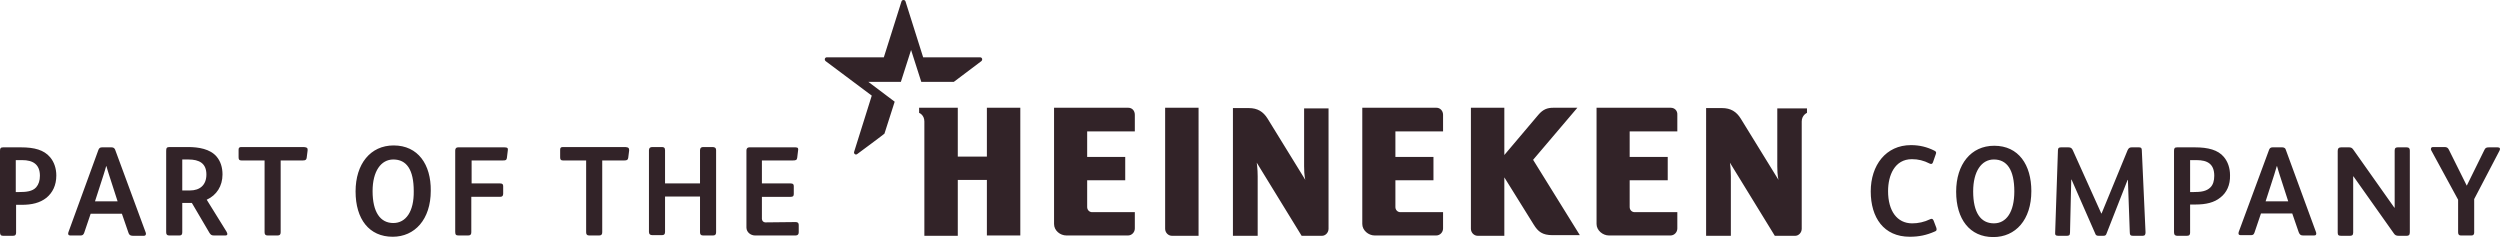 <svg width="232" height="22" xmlns="http://www.w3.org/2000/svg">
  <path d="M1.953 13.674H.287C.057 13.674 0 13.763 0 14v7.556c0 .237.086.326.287.326h.919c.23 0 .287-.119.287-.296v-2.578h.517c.948 0 1.694-.178 2.297-.652.574-.474.919-1.156.919-2.074 0-.652-.201-1.244-.574-1.689-.574-.681-1.465-.919-2.7-.919zm1.407 3.704c-.345.385-.919.444-1.58.444h-.316v-2.963h.603c.976 0 1.637.385 1.637 1.452 0 .444-.115.8-.345 1.067zm7.323-3.496c-.057-.119-.144-.207-.316-.207h-.919c-.172 0-.258.089-.316.237l-2.786 7.644c-.057.178 0 .296.172.296h.976c.172 0 .258-.089.316-.237l.603-1.778h2.901l.603 1.748c.057.178.144.296.402.296h1.034c.172 0 .23-.148.172-.296l-2.843-7.704zm-1.867 4.8l.804-2.489c.115-.326.172-.593.23-.77h.029c.057.178.115.444.23.77l.804 2.489H8.817zm10.367-.148c.919-.415 1.465-1.274 1.465-2.341 0-.652-.172-1.215-.546-1.659-.603-.711-1.666-.889-2.671-.889h-1.694c-.258 0-.316.089-.316.356v7.556c0 .207.086.296.287.296h.948c.201 0 .258-.119.258-.296v-2.726h.89l1.637 2.785c.115.178.201.237.431.237h1.034c.23 0 .23-.148.115-.356l-1.838-2.963zm-1.551-.859h-.718V14.8h.574c1.005 0 1.666.356 1.666 1.393 0 .978-.603 1.481-1.522 1.481zm10.913-3.704l-.086.681c-.029.178-.115.237-.345.237h-2.068v6.667c0 .207-.086.296-.287.296h-.919c-.201 0-.287-.089-.287-.296v-6.667h-2.154c-.201 0-.258-.089-.258-.296v-.711c0-.178.086-.237.258-.237h5.801c.287.03.373.089.345.326zm7.984-.474c-2.154 0-3.532 1.719-3.532 4.267 0 2.578 1.264 4.207 3.446 4.207 2.039 0 3.532-1.6 3.532-4.267.029-2.43-1.177-4.207-3.446-4.207zm-.029 7.2c-1.206 0-1.924-1.007-1.924-2.963 0-1.837.775-2.933 1.924-2.933 1.235 0 1.895.948 1.895 2.933.029 1.926-.747 2.963-1.895 2.963zm10.626-6.756l-.086.711c-.029.207-.115.237-.345.237h-2.929v2.133h2.642c.23 0 .287.089.287.267v.681c0 .207-.086.296-.287.296h-2.671v3.289c0 .207-.086.296-.287.296h-.89c-.23 0-.316-.059-.316-.326v-7.556c0-.178.086-.296.258-.296h4.308c.287 0 .345.089.316.267zm11.258.03l-.086.681c-.029.178-.115.237-.345.237H55.887v6.667c0 .207-.086.296-.287.296h-.919c-.201 0-.287-.089-.287-.296v-6.667h-2.154c-.201 0-.258-.089-.258-.296v-.711c0-.178.086-.237.258-.237h5.801c.287.03.345.089.345.326zm8.07-.03v7.615c0 .207-.086.296-.287.296h-.919c-.201 0-.287-.089-.287-.296V18.237h-3.245v3.289c0 .207-.086.296-.287.296h-.89c-.201 0-.316-.089-.316-.296v-7.585c0-.207.115-.296.316-.296h.89c.172 0 .287.059.287.296v3.081h3.245v-3.081c0-.207.115-.296.287-.296h.919c.201.03.287.089.287.296zm7.381 6.667c.201 0 .287.089.287.267v.681c0 .178-.086.296-.287.296h-3.762c-.402 0-.804-.296-.804-.741v-7.141c0-.178.086-.296.258-.296h4.308c.23 0 .258.119.23.267l-.086.711c-.029.207-.144.237-.402.237h-2.872v2.133h2.671c.23 0 .287.089.287.267V18c0 .178-.057.267-.287.267h-2.671v2.044c0 .178.144.326.316.326l2.814-.03zM146.379 10h-2.24c-.546 0-.948.148-1.378.652-.431.504-3.159 3.733-3.159 3.733V10h-3.102v11.23c0 .356.287.652.632.652h2.47v-5.422s2.326 3.733 2.728 4.385c.402.652.804.978 1.752.978h2.527l-4.337-6.993L146.379 10zm-13.067 0h-6.892v10.785c0 .593.574 1.067 1.149 1.067h5.715c.345 0 .632-.296.632-.652v-1.511h-3.963c-.258 0-.46-.207-.46-.474v-2.489h3.532V14.563h-3.532v-2.37h4.423v-1.541c0-.385-.287-.652-.603-.652zm21.74 0h-6.892v10.785c0 .593.574 1.067 1.149 1.067h5.715c.345 0 .632-.296.632-.652v-1.511h-3.963c-.258 0-.46-.207-.46-.474v-2.489h3.532V14.563h-3.532v-2.37h4.423v-1.541C155.684 10.267 155.397 10 155.052 10zm-43.825 0h-3.102v11.23c0 .356.287.652.632.652h2.47V10zm-6.519 0h-6.892v10.785c0 .622.574 1.067 1.149 1.067h5.715c.345 0 .632-.296.632-.652v-1.511h-3.963c-.258 0-.46-.207-.46-.474v-2.489h3.532V14.563h-3.532v-2.37h4.423v-1.541c0-.385-.258-.652-.603-.652zm-10.023 0h-3.102v4.533h-2.7V10h-3.59v.474s.488.178.488.8v10.607h3.102v-5.185h2.7v5.156h3.102V10zm28.604 0v11.23c0 .356-.287.652-.603.652h-1.895l-4.164-6.785s.086.563.086 1.274v5.511h-2.297V10.03h1.493c.775 0 1.321.326 1.723.978.345.563 3.504 5.689 3.504 5.689s-.115-.356-.115-1.274v-5.363h2.269V10zm44.399 0v.474s-.488.207-.488.8v9.956c0 .356-.287.652-.603.652h-1.895l-4.164-6.785s.086.563.086 1.274v5.511h-2.297V10.03h1.493c.775 0 1.321.326 1.723.978.345.563 3.504 5.689 3.504 5.689s-.115-.356-.115-1.274v-5.363h2.757V10zm-88.138 4.296c-.144.119-.345-.03-.287-.207.086-.267 1.637-5.215 1.637-5.215l-4.279-3.2c-.144-.119-.086-.356.115-.356h5.284S83.572.4 83.658.133c.057-.178.316-.178.373 0C84.117.4 85.668 5.319 85.668 5.319h5.284c.201 0 .258.237.115.356L88.511 7.6h-3.015l-.948-2.963L83.6 7.6h-3.015l2.441 1.837L82.078 12.4c.029 0-2.355 1.778-2.527 1.896zm100.142 6.844c.057.178.029.296-.172.356-.747.326-1.436.474-2.297.474-2.412 0-3.619-1.778-3.619-4.207 0-2.43 1.407-4.296 3.733-4.296.804 0 1.493.178 2.154.504.172.089.23.148.144.356l-.258.741c-.057.148-.144.178-.287.119-.574-.296-1.091-.415-1.666-.415-1.608 0-2.211 1.511-2.211 2.963 0 1.837.833 2.993 2.24 2.993.546 0 1.12-.119 1.666-.385.144-.059.23-.059.316.119l.258.681zM184.977 22c-2.183 0-3.446-1.659-3.446-4.207 0-2.548 1.378-4.267 3.532-4.267 2.269 0 3.446 1.778 3.446 4.207C188.51 20.4 187.045 22 184.977 22zm.057-7.2c-1.149 0-1.924 1.096-1.924 2.963 0 1.956.689 2.963 1.924 2.963 1.149 0 1.895-1.037 1.895-2.963 0-2.015-.689-2.963-1.895-2.963zm5.945-.859c0-.207.086-.267.287-.267h.689c.23 0 .316.089.402.267l2.642 5.867h.029l2.412-5.867c.086-.178.172-.267.373-.267h.689c.172 0 .258.059.258.267l.345 7.615c0 .207-.057.326-.258.326h-.919c-.23 0-.287-.089-.287-.385l-.172-4.8h-.029l-1.953 4.978c-.057.178-.144.207-.316.207h-.402c-.172 0-.287-.03-.345-.237l-2.183-4.978h-.029l-.115 4.919c0 .267-.115.296-.316.296h-.775c-.23 0-.316-.089-.287-.296l.258-7.644zm15.077 4.385c-.574.474-1.35.652-2.297.652h-.517v2.607c0 .178-.057.296-.287.296h-.919c-.172 0-.287-.089-.287-.326V14c0-.237.057-.326.287-.326h1.666c1.206 0 2.125.237 2.671.889.373.444.574 1.037.574 1.689.029.919-.316 1.63-.89 2.074zm-2.211-3.467h-.603v2.963h.316c.661 0 1.206-.059 1.58-.444.23-.237.345-.593.345-1.067 0-1.096-.632-1.452-1.637-1.452zm6.72-.948c.057-.148.144-.237.316-.237h.919c.172 0 .287.089.316.207l2.814 7.674c.057.178 0 .296-.172.296h-1.034c-.23 0-.316-.089-.402-.296l-.603-1.748h-2.901l-.603 1.778c-.057.148-.115.237-.316.237h-.976c-.172 0-.23-.119-.172-.296l2.814-7.615zm1.781 4.77l-.804-2.489c-.115-.326-.172-.593-.23-.77h-.029c-.057.207-.144.474-.23.77l-.804 2.489h2.096zm10.999-5.007c.201 0 .287.089.287.296v7.585c0 .267-.115.326-.287.326h-.747c-.23 0-.345-.059-.46-.237l-3.733-5.274h-.029v5.215c0 .237-.115.296-.287.296h-.833c-.23 0-.316-.059-.316-.296V14c0-.237.115-.326.316-.326h.747c.172 0 .287.059.402.237l3.791 5.363h.029v-5.304c0-.237.115-.296.287-.296h.833zm5.571 3.556l1.637-3.319c.086-.178.172-.237.402-.237h.833c.201 0 .258.119.172.296l-2.355 4.504v3.111c0 .178-.086.267-.258.267h-.976c-.172 0-.258-.089-.258-.296v-3.022l-2.499-4.593c-.057-.119-.029-.296.172-.296h1.063c.201 0 .316.059.402.237l1.666 3.348z" fill="#322328" fill-rule="nonzero"/>
</svg>
